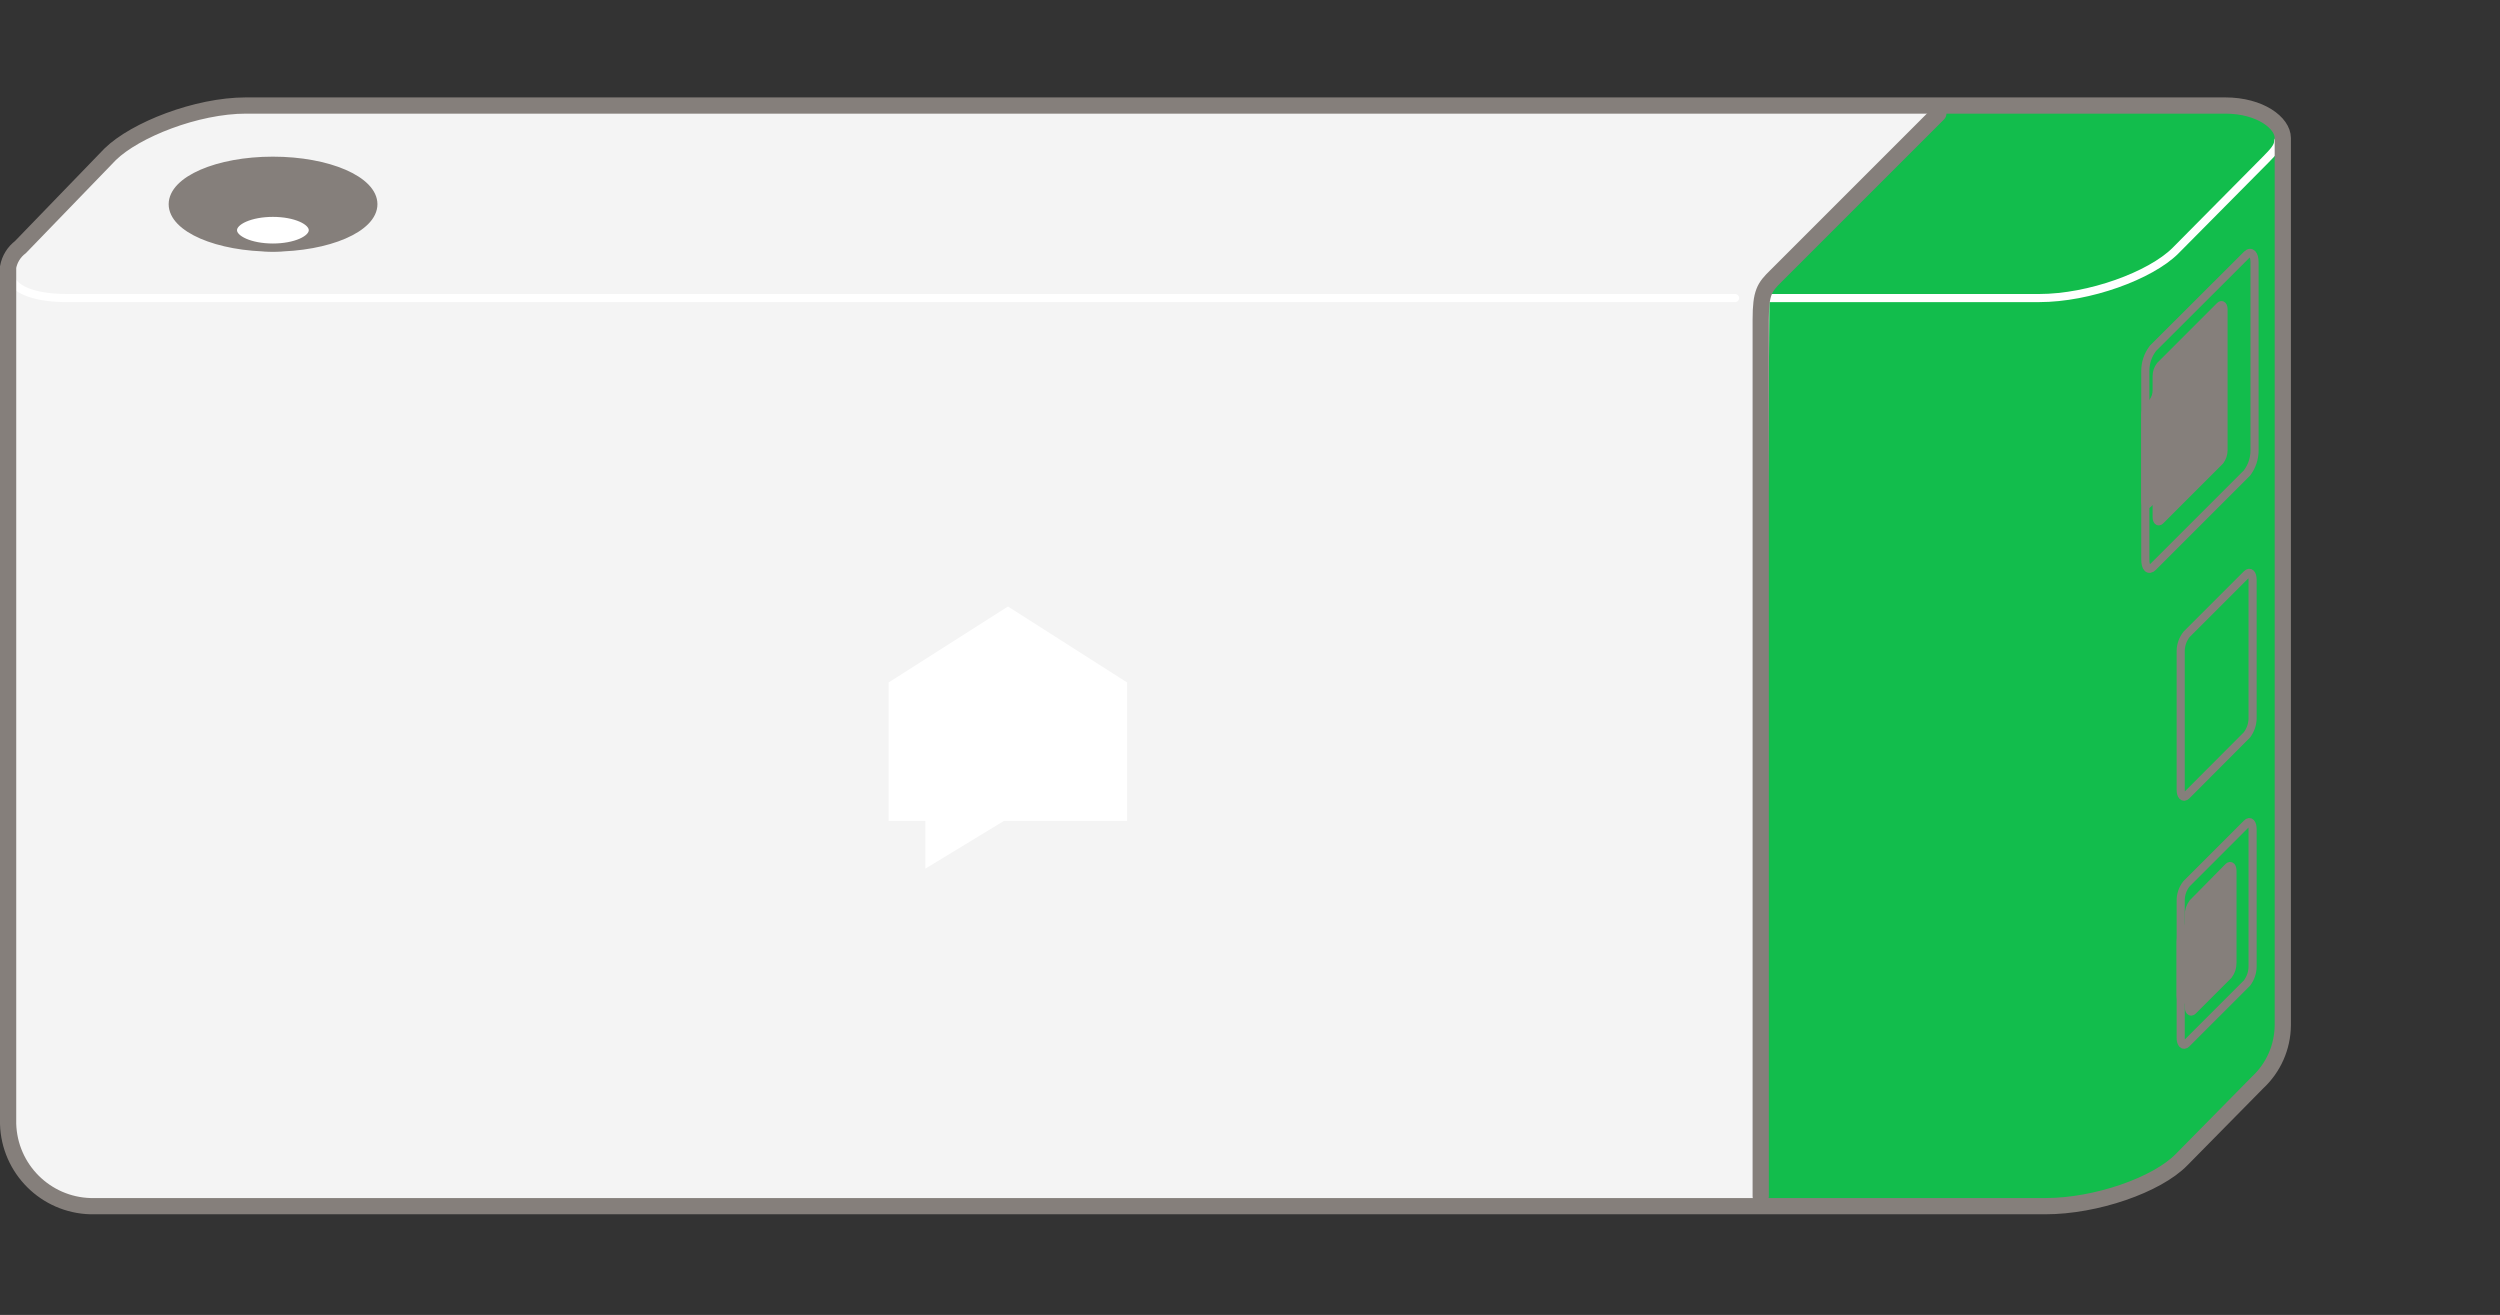 <?xml version="1.0" encoding="UTF-8"?>
<svg width="154px" height="81px" viewBox="0 0 154 81" version="1.1" xmlns="http://www.w3.org/2000/svg" xmlns:xlink="http://www.w3.org/1999/xlink">
    <rect x="0" y="0" width="154" height="81" fill="#333333" stroke="none"/>
    <!-- Generator: Sketch 64 (93537) - https://sketch.com -->
    <title>SE/box/sense-monitor</title>
    <desc>Created with Sketch.</desc>
    <g id="SE/box/sense-monitor" stroke="none" stroke-width="1" fill="none" fill-rule="evenodd">
        <g id="Asset-4" transform="translate(0, 6)">
            <path d="M140.62,2.76 L140.62,57.17 C140.606,58.508 140.041,59.781 139.06,60.69 L134.39,65.43 C132.86,67 129.1,68.3 126,68.3 L5.58,68.3 C2.809,68.227 0.579,66.001 0.5,63.23 L0.5,10.45 C0.591,9.96 0.862,9.521 1.26,9.22 L6.79,3.5 C8.33,2 12.1,0.5 15.16,0.5 L137.07,0.5 C139.24,0.5 140.62,1.58 140.62,2.5" id="Path" fill="#F4F4F4" fill-rule="nonzero"></path>
            <path d="M140.62,2.76 L140.62,57.17 C140.617,58.508 140.224,59.091 140,60 L137,63 C136.651,64.57 130.708,68 130,68 L109,68 C108.367,67.927 108.638,66.001 108.62,63.23 L109,12 C109.021,11.51 110.909,10.301 111,10 L118,2 C119,1 121.269,0.5 121.968,0.5 L139,1 C139.496,1 140.62,1.58 140.62,2.5" id="Path" fill="#12BD4C" fill-rule="nonzero"></path>
            <path d="M23,6.58 C23,5.1 20.22,3.9 16.81,3.9 C13.4,3.9 10.64,5.1 10.64,6.58 C10.64,8.06 13.4,9.25 16.81,9.25 C20.22,9.25 23,8.05 23,6.58" id="Path" fill="#857F7B" fill-rule="nonzero"></path>
            <path d="M23,6.58 C23,5.1 20.22,3.9 16.81,3.9 C13.4,3.9 10.64,5.1 10.64,6.58 C10.64,8.06 13.4,9.25 16.81,9.25 C20.22,9.25 23,8.05 23,6.58 Z" id="Path" stroke="#857F7B" stroke-width="0.5" stroke-linecap="round" stroke-linejoin="round"></path>
            <path d="M19.27,8.18 C19.27,7.59 18.17,7.11 16.81,7.11 C15.45,7.11 14.35,7.59 14.35,8.18 C14.35,8.77 15.45,9.25 16.81,9.25 C18.17,9.25 19.27,8.77 19.27,8.18" id="Path" fill="#FFFFFF" fill-rule="nonzero"></path>
            <path d="M19.27,8.18 C19.27,7.59 18.17,7.11 16.81,7.11 C15.45,7.11 14.35,7.59 14.35,8.18 C14.35,8.77 15.45,9.25 16.81,9.25 C18.17,9.25 19.27,8.77 19.27,8.18 Z" id="Path" stroke="#857F7B" stroke-width="0.5" stroke-linecap="round" stroke-linejoin="round"></path>
            <polygon id="Path" fill="#FFFFFF" fill-rule="nonzero" points="69.43 36.04 62.09 31.36 54.74 36.04 54.74 44.57 57 44.57 57 47.51 61.84 44.57 69.43 44.57"></polygon>
            <path d="M140.34,2.68 C140.34,3.05 140.02,3.37 139.58,3.82 L134,9.45 C132.46,10.98 128.69,12.36 125.62,12.36 L109,12.36" id="Path" stroke="#FFFFFF" stroke-width="0.5" stroke-linecap="round"></path>
            <path d="M106.88,12.36 L4.12,12.36 C2.42,12.36 1.21,11.98 0.79,11.36" id="Path" stroke="#FFFFFF" stroke-width="0.5" stroke-linecap="round"></path>
            <path d="M119.4,1 L109.4,11 C108.7,11.69 108.46,12 108.46,13.69 L108.46,67.69" id="Path" stroke="#857F7B" stroke-linecap="round" stroke-linejoin="round"></path>
            <path d="M140.62,2.76 L140.62,57.17 C140.606,58.508 140.041,59.781 139.06,60.69 L134.39,65.43 C132.86,67 129.1,68.3 126,68.3 L5.58,68.3 C2.809,68.227 0.579,66.001 0.5,63.23 L0.5,10.45 C0.591,9.96 0.862,9.521 1.26,9.22 L6.79,3.5 C8.33,2 12.1,0.5 15.16,0.5 L137.07,0.5 C139.24,0.5 140.62,1.58 140.62,2.5 L140.62,2.76 Z" id="Path" stroke="#857F7B"></path>
            <path d="M138.76,38.27 C138.751,38.632 138.628,38.981 138.41,39.27 L134.69,43 C134.49,43.2 134.33,43 134.33,42.65 L134.33,34.08 C134.34,33.717 134.466,33.366 134.69,33.08 L138.41,29.36 C138.6,29.17 138.76,29.36 138.76,29.71 L138.76,38.27 Z" id="Path" stroke="#857F7B" stroke-width="0.5" stroke-linecap="round" stroke-linejoin="round"></path>
            <path d="M138.76,53.56 C138.752,53.922 138.63,54.272 138.41,54.56 L134.69,58.28 C134.49,58.48 134.33,58.28 134.33,57.93 L134.33,49.49 C134.325,49.109 134.452,48.738 134.69,48.44 L138.41,44.72 C138.6,44.52 138.76,44.72 138.76,45.07 L138.76,53.56 Z" id="Path" stroke="#857F7B" stroke-width="0.5" stroke-linecap="round" stroke-linejoin="round"></path>
            <path d="M138.88,21.73 C138.884,22.239 138.719,22.735 138.41,23.14 L132.62,28.93 C132.36,29.19 132.15,28.98 132.15,28.46 L132.15,16.88 C132.143,16.367 132.309,15.867 132.62,15.46 L138.41,9.68 C138.67,9.42 138.88,9.68 138.88,10.15 L138.88,21.73 Z" id="Path" stroke="#857F7B" stroke-width="0.5" stroke-linecap="round" stroke-linejoin="round"></path>
            <path d="M136.75,12.84 C136.87,12.72 136.97,12.84 136.97,13.06 L136.97,21.73 C136.971,21.968 136.894,22.2 136.75,22.39 L133.07,26.07 C132.95,26.19 132.85,26.07 132.85,25.85 L132.85,25 C132.85,24.73 132.74,24.61 132.6,24.75 L132.32,25.04 C132.23,25.13 132.15,25.04 132.15,24.87 L132.15,19.57 C132.149,19.389 132.209,19.213 132.32,19.07 L132.6,18.78 C132.766,18.565 132.854,18.301 132.85,18.03 L132.85,17.17 C132.848,16.935 132.926,16.706 133.07,16.52 L136.75,12.84 Z" id="Path" stroke="#857F7B" stroke-width="0.5" fill="#857F7B" fill-rule="nonzero" stroke-linecap="round" stroke-linejoin="round"></path>
            <path d="M137.27,47.4 C137.41,47.26 137.52,47.4 137.52,47.65 L137.52,53.32 C137.522,53.591 137.434,53.855 137.27,54.07 L135.08,56.26 C134.94,56.4 134.83,56.26 134.83,56.01 L134.83,55.61 C134.83,55.42 134.74,55.34 134.65,55.43 L134.52,55.56 C134.42,55.66 134.33,55.56 134.33,55.37 L134.33,52 C134.333,51.795 134.4,51.596 134.52,51.43 L134.65,51.3 C134.765,51.151 134.828,50.968 134.83,50.78 L134.83,50.38 C134.826,50.106 134.914,49.838 135.08,49.62 L137.27,47.4 Z" id="Path" stroke="#857F7B" stroke-width="0.5" fill="#857F7B" fill-rule="nonzero" stroke-linecap="round" stroke-linejoin="round"></path>
        </g>
        <rect id="Rectangle" x="0" y="0" width="130" height="81"></rect>
    </g>
</svg>